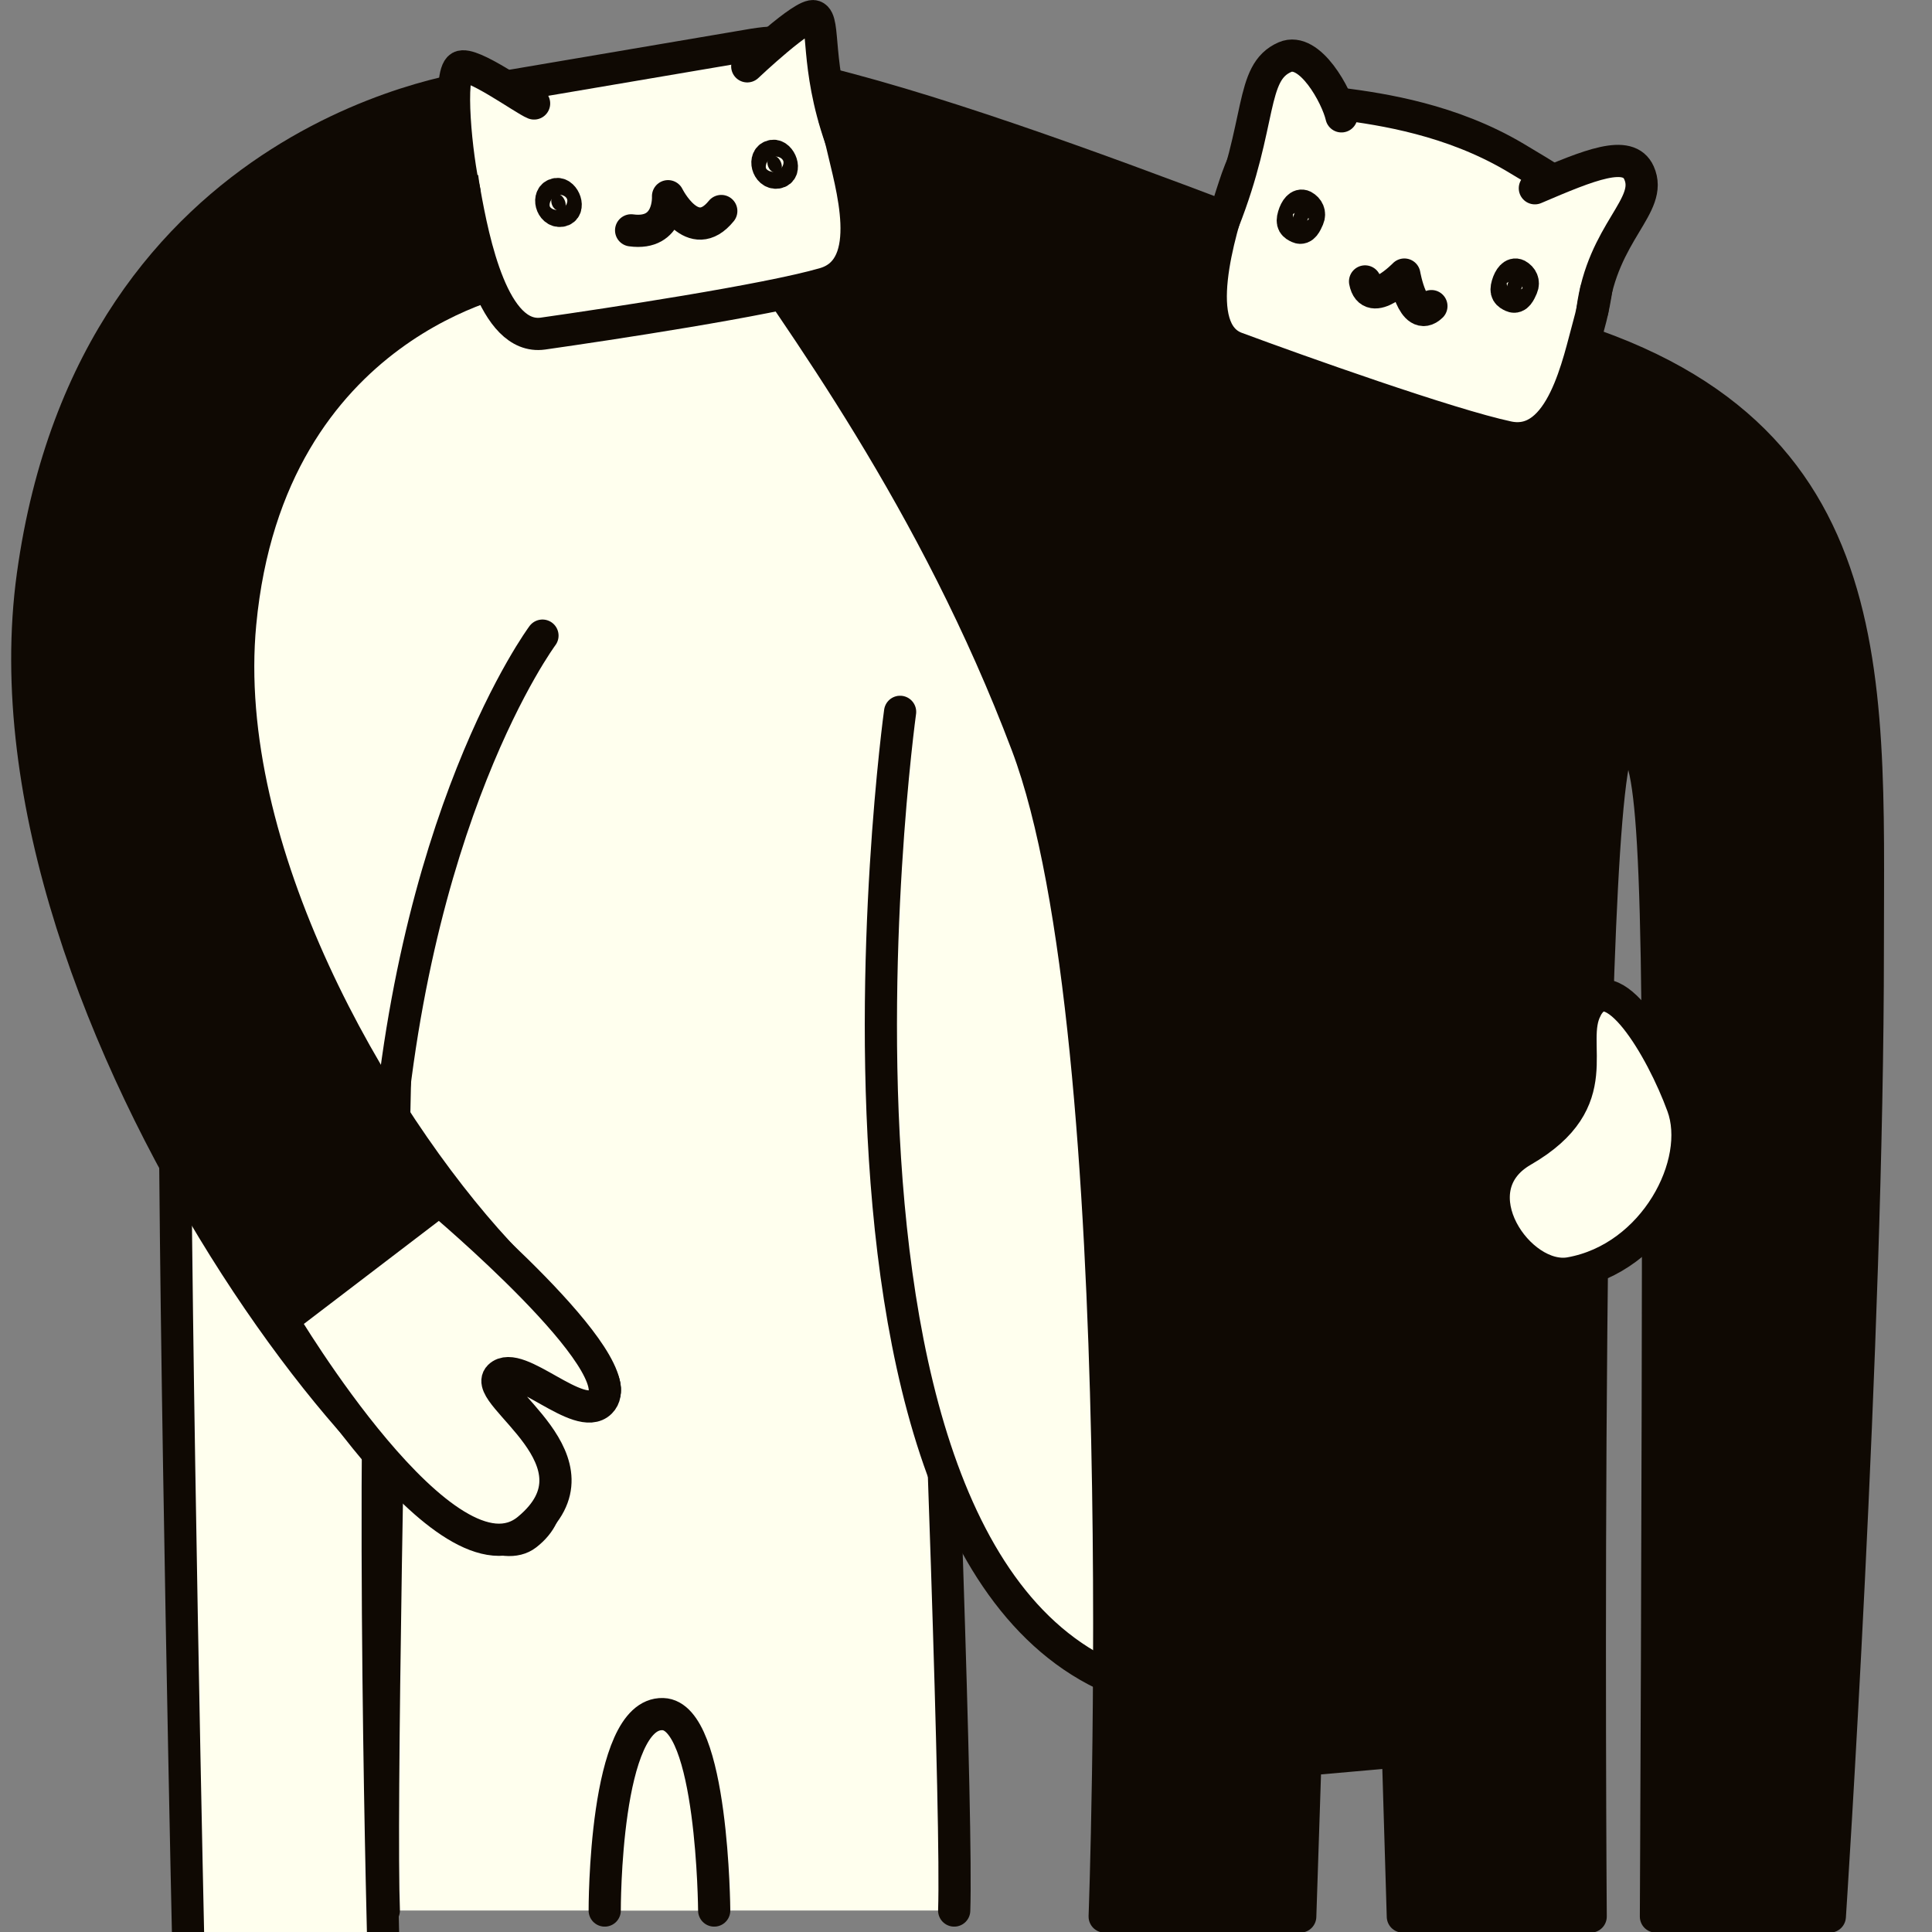 <?xml version="1.0"?>
<svg xmlns="http://www.w3.org/2000/svg" width="90" height="90" viewBox="0 0 90 90" fill="none">
<rect x="0" y="0" width="90" height="90" fill="#808080" stroke="none"/>
<g clip-path="url(#clip0_418_16508)">
<path d="M44.45 89C44.73 80.78 41.55 8.28 41.55 8.28L19.35 9.35C19.35 9.35 17.55 80.49 17.88 89" fill="#FFFFEE"/>
<path d="M44.45 89C44.73 80.78 41.55 8.28 41.55 8.28L19.35 9.35C19.35 9.35 17.55 80.49 17.88 89" stroke="#0F0903" stroke-width="1.5" stroke-linecap="round" stroke-linejoin="round"/>
<path d="M28.17 89C28.17 89 28.14 79.76 30.88 79.85C33.21 79.92 33.27 89 33.27 89" fill="#FFFFEE"/>
<path d="M28.17 89C28.17 89 28.14 79.76 30.88 79.85C33.21 79.92 33.27 89 33.27 89" stroke="#0F0903" stroke-width="1.5" stroke-linecap="round" stroke-linejoin="round"/>
<path d="M41.93 33.16C41.93 33.16 35.59 79.13 56.65 79.13C74.06 79.13 74.86 52.87 74.86 52.87L74.41 46.45C74.41 46.45 68.04 68.23 57.19 68.81C49.38 69.23 52.07 50.41 50.58 25.23C49.75 11.2 38.42 13.2 38.42 13.2" fill="#FFFFEE"/>
<path d="M41.93 33.16C41.93 33.16 35.59 79.13 56.65 79.13C74.06 79.13 74.86 52.87 74.86 52.87L74.41 46.45C74.41 46.45 68.04 68.23 57.19 68.81C49.38 69.23 52.07 50.41 50.58 25.23C49.75 11.2 38.42 13.2 38.42 13.2" stroke="#0F0903" stroke-width="1.5" stroke-linecap="round" stroke-linejoin="round"/>
<path d="M24.4 11.84C24.4 11.84 8.14 11.55 8.14 48.5C8.14 62.61 8.79 91.49 8.79 91.49H17.88C17.88 91.49 17.21 67.69 17.92 55.52C18.94 38.11 25.27 29.61 25.27 29.61" fill="#FFFFEE"/>
<path d="M24.4 11.84C24.4 11.84 8.14 11.55 8.14 48.5C8.14 62.61 8.79 91.49 8.79 91.49H17.88C17.88 91.49 17.21 67.69 17.92 55.52C18.94 38.11 25.27 29.61 25.27 29.61" stroke="#0F0903" stroke-width="1.5" stroke-linecap="round" stroke-linejoin="round"/>
<path d="M70.56 15.02C87.92 19.04 87.01 31.03 87.01 44.18C87.01 62.46 85.24 89.28 85.24 89.28H77.14C77.14 89.28 77.24 69.73 77.24 52.88C77.24 35.2 76.69 34.55 75.54 34.59C73.69 34.67 74.1 89.28 74.1 89.28H65.35L65.12 81.59L60.81 81.97L60.57 89.28H51.46C51.46 89.28 52.99 48.34 47.84 34.7C39.24 11.94 22.9 1.16 35.29 3.21C45.48 4.9 65.91 13.94 70.56 15.02Z" fill="#0F0903" stroke="#0F0903" stroke-width="1.5" stroke-linecap="round" stroke-linejoin="round"/>
<path d="M62.49 4.85C61.39 4.7 59.85 5.21 59.06 5.92C58.27 6.64 57.83 7.67 57.5 8.68C56.77 10.899 55.4 15.399 57.59 16.209C60.45 17.27 67.52 19.79 70.25 20.369C72.77 20.899 73.54 16.829 74.02 15.11C74.49 13.45 74.72 10.85 74.36 10.159C74.02 9.52 73.74 9.21 70.59 7.34C67.61 5.57 64.4 5.09 62.49 4.84V4.85Z" fill="#FFFFEE" stroke="#0F0903" stroke-width="1.5" stroke-linecap="round" stroke-linejoin="round"/>
<path d="M63.59 13.11C63.84 14.42 65.42 12.79 65.42 12.79C65.42 12.79 65.82 15.09 66.68 14.26" stroke="#0F0903" stroke-width="1.5" stroke-linecap="round" stroke-linejoin="round"/>
<path d="M60.72 9.6C60.94 9.72 61.04 9.94 60.94 10.17C60.84 10.4 60.71 10.69 60.49 10.59C60.27 10.49 60.16 10.4 60.26 10.06C60.36 9.72 60.54 9.51 60.72 9.6Z" fill="#0F0903" stroke="#0F0903" stroke-width="1.5" stroke-linecap="round" stroke-linejoin="round"/>
<path d="M70.68 12.81C70.9 12.93 71 13.15 70.9 13.38C70.8 13.61 70.67 13.9 70.45 13.8C70.23 13.7 70.12 13.61 70.22 13.27C70.32 12.93 70.5 12.72 70.68 12.81Z" fill="#0F0903" stroke="#0F0903" stroke-width="1.5" stroke-linecap="round" stroke-linejoin="round"/>
<path d="M22.39 4.01C22.39 4.01 4.41 5.94 1.53 26.8C-1.34 47.62 20.49 74.61 24.52 71.49C27.32 69.32 22.95 65.52 23.2 63.4C23.34 62.24 27.03 65.55 27.92 65.15C29.16 64.59 25.73 61.08 23.2 58.34C17.36 52.02 10.19 39.55 11.19 29.04C12.53 14.9 24.12 12.91 24.12 12.91L22.41 4.02L22.39 4.01Z" fill="#0F0903" stroke="#0F0903" stroke-width="1.5" stroke-linecap="round" stroke-linejoin="round"/>
<path d="M24.08 3.95C23.07 4.08 22.06 4.77 21.7 5.78C21.34 6.79 21.45 7.9 21.64 8.95C22.05 11.25 22.98 15.86 25.29 15.54C28.31 15.11 35.73 13.99 38.41 13.21C40.88 12.48 39.63 8.53 39.24 6.79C38.86 5.1 37.84 2.71 37.19 2.27C36.59 1.87 35.8 1.97 35.09 2.08L24.08 3.95Z" fill="#FFFFEE" stroke="#0F0903" stroke-width="1.5" stroke-linecap="round" stroke-linejoin="round"/>
<path d="M21.64 8.95C21.25 7.28 20.87 3.44 21.44 3.12C21.95 2.84 24.4 4.63 24.88 4.82" fill="#FFFFEE"/>
<path d="M21.64 8.95C21.25 7.28 20.87 3.44 21.44 3.12C21.95 2.84 24.4 4.63 24.88 4.82" stroke="#0F0903" stroke-width="1.5" stroke-linecap="round" stroke-linejoin="round"/>
<path d="M34.81 3.09C34.81 3.09 37.46 0.58 37.93 0.76C38.46 0.95 37.96 3.03 39.16 6.46" fill="#FFFFEE"/>
<path d="M34.81 3.09C34.81 3.09 37.46 0.58 37.93 0.76C38.46 0.95 37.96 3.03 39.16 6.46" stroke="#0F0903" stroke-width="1.5" stroke-linecap="round" stroke-linejoin="round"/>
<path d="M25.93 9.04C25.48 9.11 25.69 9.89 26.13 9.82C26.57 9.75 26.28 8.99 25.93 9.04Z" fill="#0F0903" stroke="#0F0903" stroke-width="1.5" stroke-linecap="round" stroke-linejoin="round"/>
<path d="M36 7.26C35.55 7.33 35.76 8.11 36.2 8.04C36.64 7.97 36.35 7.21 36 7.26Z" fill="#0F0903" stroke="#0F0903" stroke-width="1.5" stroke-linecap="round" stroke-linejoin="round"/>
<path d="M73.9 46.97C72.99 48.63 75.01 51.26 70.93 53.61C67.81 55.41 70.77 59.74 73.15 59.31C77.07 58.61 79.37 54.19 78.38 51.51C77.4 48.83 75.05 44.86 73.9 46.96V46.97Z" fill="#FFFFEE" stroke="#0F0903" stroke-width="1.5" stroke-linecap="round" stroke-linejoin="round"/>
<path d="M13.16 61.49C13.16 61.49 20.82 74.39 24.61 71.23C28.4 68.08 22.39 64.98 23.26 64.12C24.13 63.26 26.98 66.31 27.97 65.32C29.66 63.63 20.47 55.91 20.47 55.91L13.16 61.49Z" fill="#FFFFEE" stroke="#0F0903" stroke-width="1.5" stroke-linecap="round" stroke-linejoin="round"/>
<path d="M29.4 10.73C31.23 10.98 31.12 9.14 31.12 9.14C31.12 9.14 32.27 11.47 33.6 9.83" fill="#0F0903"/>
<path d="M29.4 10.73C31.23 10.98 31.12 9.14 31.12 9.14C31.12 9.14 32.27 11.47 33.6 9.83" stroke="#0F0903" stroke-width="1.5" stroke-linecap="round" stroke-linejoin="round"/>
<path d="M71.5 8.77C74.07 7.67 75.85 6.94 76.35 8.05C77.04 9.59 74.66 10.77 74.18 14.45" fill="#FFFFEE"/>
<path d="M71.5 8.77C74.07 7.67 75.85 6.94 76.35 8.05C77.04 9.59 74.66 10.77 74.18 14.45" stroke="#0F0903" stroke-width="1.5" stroke-linecap="round" stroke-linejoin="round"/>
<path d="M56.99 10.34C58.83 5.69 58.2 3.38 59.86 2.66C61.02 2.16 62.28 4.49 62.49 5.42" fill="#FFFFEE"/>
<path d="M56.99 10.34C58.83 5.69 58.2 3.38 59.86 2.66C61.02 2.16 62.28 4.49 62.49 5.42" stroke="#0F0903" stroke-width="1.5" stroke-linecap="round" stroke-linejoin="round"/>
</g>
<defs>
<clipPath id="clip0_418_16508">
<rect width="90" height="90" fill="white"/>
</clipPath>
</defs>
</svg>

